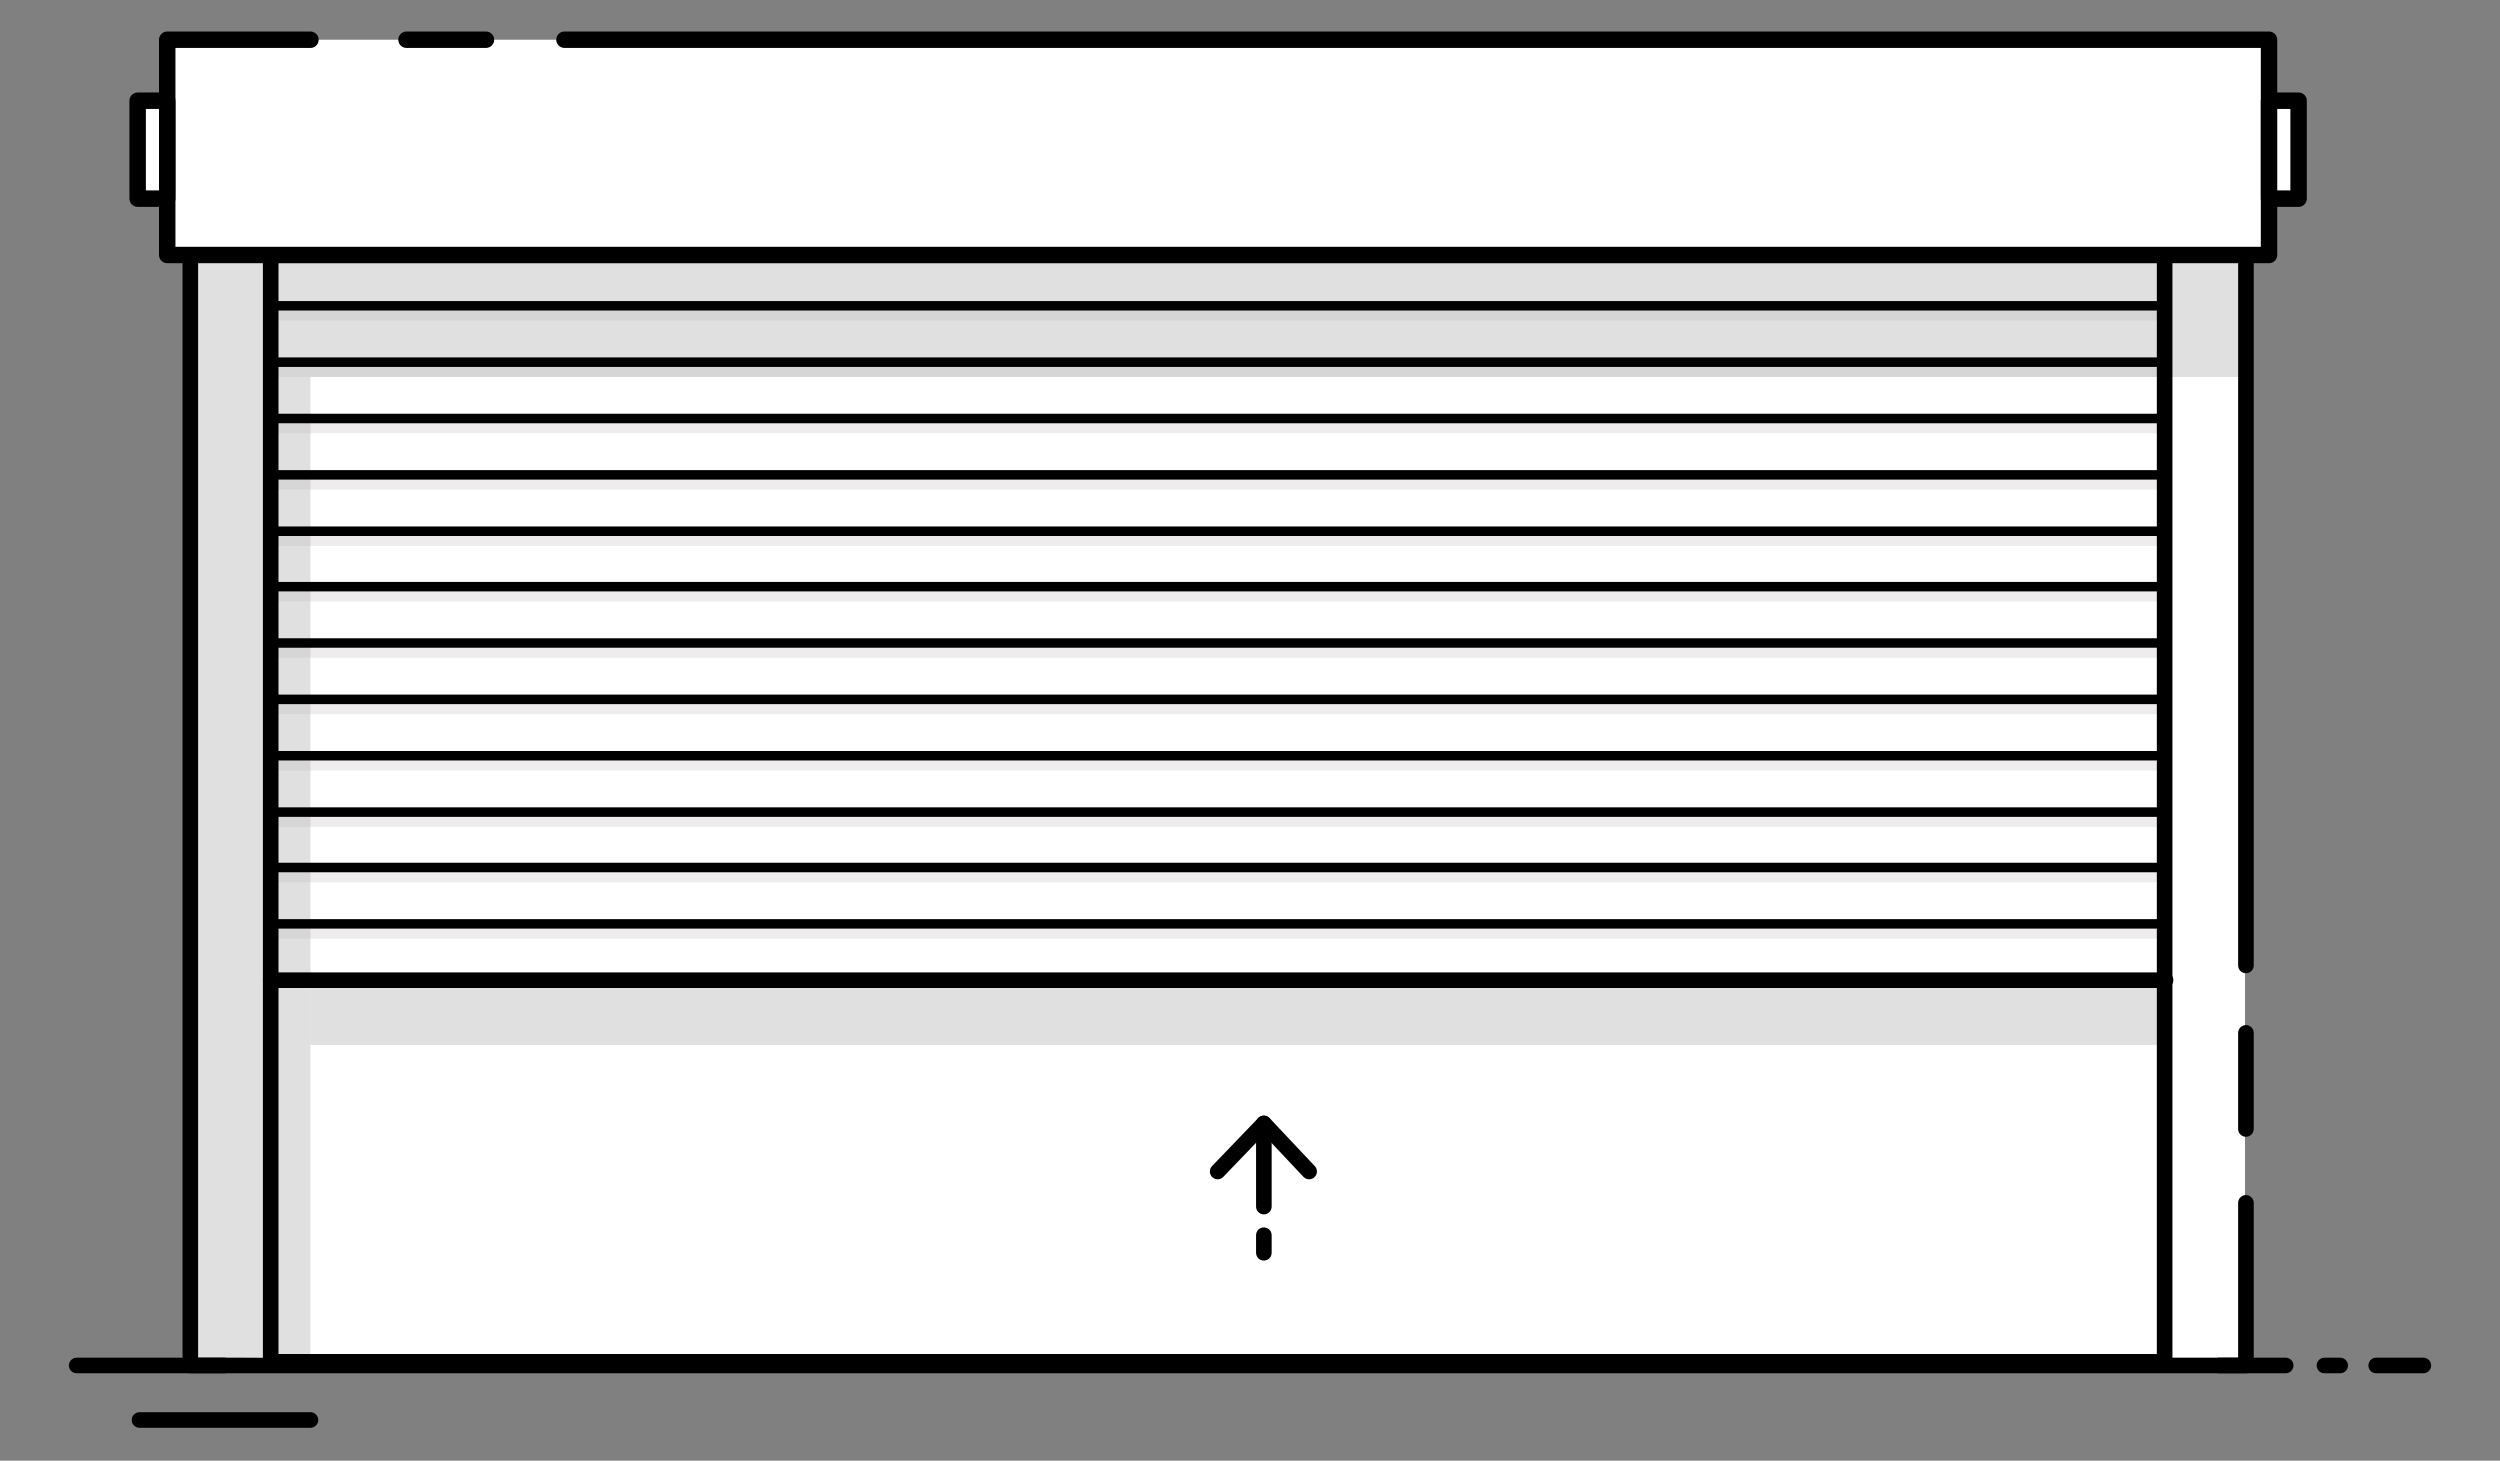 <?xml version="1.0" encoding="UTF-8"?>
<!-- Generator: Adobe Illustrator 24.0.2, SVG Export Plug-In . SVG Version: 6.00 Build 0)  -->
<svg xmlns="http://www.w3.org/2000/svg" xmlns:xlink="http://www.w3.org/1999/xlink" version="1.1" id="Layer_1" x="0px" y="0px" viewBox="0 0 270.6 158.1" style="enable-background:new 0 0 270.6 158.1;" xml:space="preserve">
<rect x="0" y="0" width="270.6" height="158.1" fill="#808080" stroke="none"/>
<style type="text/css">
	.st0{fill:#FFFFFF;}
	.st1{opacity:0.46;fill:#BCBCBC;}
	.st2{fill:#EEECED;}
	.st3{fill:none;stroke:#000000;stroke-width:1.689;stroke-linecap:round;stroke-linejoin:round;stroke-miterlimit:10;}
	.st4{fill:none;stroke:#000000;stroke-width:1.689;stroke-linejoin:round;stroke-miterlimit:10;}
	.st5{fill:#FFFFFF;stroke:#000000;stroke-width:1.779;stroke-linecap:round;stroke-linejoin:round;stroke-miterlimit:10;}
	.st6{fill:#FFFFFF;stroke:#000000;stroke-width:1.779;stroke-linejoin:round;stroke-miterlimit:10;}
	.st7{fill:none;stroke:#000000;stroke-width:1.028;stroke-linejoin:round;stroke-miterlimit:10;}
</style>
<g>
	<path class="st0" d="M243.1,147.8H20.6V10.8c0-2.3,1.9-4.2,4.2-4.2h214c2.3,0,4.2,1.9,4.2,4.2V147.8z"></path>
	<rect x="33.6" y="106.3" class="st1" width="200.7" height="6.8"></rect>
	<g>
		<rect x="29.3" y="100" class="st2" width="205" height="1.6"></rect>
		<rect x="29.3" y="93.9" class="st2" width="205" height="1.6"></rect>
		<rect x="29.3" y="87.9" class="st2" width="205" height="1.6"></rect>
		<rect x="29.3" y="81.8" class="st2" width="205" height="1.6"></rect>
		<rect x="29.3" y="75.7" class="st2" width="205" height="1.6"></rect>
		<rect x="29.3" y="69.6" class="st2" width="205" height="1.6"></rect>
		<rect x="29.3" y="63.5" class="st2" width="205" height="1.6"></rect>
		<rect x="29.3" y="57.5" class="st2" width="205" height="1.6"></rect>
		<rect x="29.3" y="51.4" class="st2" width="205" height="1.6"></rect>
		<rect x="29.3" y="45.3" class="st2" width="205" height="1.6"></rect>
		<rect x="29.3" y="39.2" class="st2" width="205" height="1.6"></rect>
		<rect x="29.3" y="33.1" class="st2" width="205" height="1.6"></rect>
		<rect x="29.3" y="27" class="st2" width="205" height="1.6"></rect>
		<rect x="29.3" y="21" class="st2" width="205" height="1.6"></rect>
	</g>
	<path class="st1" d="M33.6,147.4V40.8h208.7V10.1c0-1.9-1.6-3.5-3.5-3.5H23.2c-1.5,0-2.7,1.2-2.7,2.7v138.1   C20.5,147.5,32.9,146.1,33.6,147.4z"></path>
	<line class="st3" x1="33.6" y1="153.7" x2="15.1" y2="153.7"></line>
	<g>
		<line class="st3" x1="247.4" y1="147.8" x2="240.2" y2="147.8"></line>
		<line class="st3" x1="253.3" y1="147.8" x2="251.6" y2="147.8"></line>
		<line class="st3" x1="262.3" y1="147.8" x2="257.2" y2="147.8"></line>
	</g>
	<path class="st3" d="M243.1,104.5V9.6c0-1.7-1.4-3.1-3.1-3.1H47.4H32.3h-8.6c-1.7,0-3.1,1.4-3.1,3.1v138.2h222.5v-17.6"></path>
	<rect x="29.3" y="15.9" class="st4" width="205" height="131.5"></rect>
	<line class="st3" x1="243.1" y1="111.8" x2="243.1" y2="122.2"></line>
	<path class="st3" d="M243.1,147.8"></path>
	<line class="st3" x1="24.3" y1="147.8" x2="8.3" y2="147.8"></line>
	<polyline class="st5" points="61.1,4.3 245.6,4.3 245.6,27.6 18.1,27.6 18.1,4.3 33.6,4.3  "></polyline>
	<rect x="14.9" y="10.9" class="st6" width="3.2" height="10.6"></rect>
	<rect x="245.6" y="10.9" class="st6" width="3.2" height="10.6"></rect>
	<line class="st5" x1="44" y1="4.3" x2="52.6" y2="4.3"></line>
	<line class="st7" x1="29.3" y1="33.1" x2="234.4" y2="33.1"></line>
	<line class="st7" x1="29.3" y1="39.2" x2="234.4" y2="39.2"></line>
	<line class="st7" x1="29.3" y1="45.3" x2="234.4" y2="45.3"></line>
	<line class="st7" x1="29.3" y1="51.4" x2="234.4" y2="51.4"></line>
	<line class="st7" x1="29.3" y1="57.5" x2="234.4" y2="57.5"></line>
	<line class="st7" x1="29.3" y1="63.5" x2="234.4" y2="63.5"></line>
	<line class="st7" x1="29.3" y1="69.6" x2="234.4" y2="69.6"></line>
	<line class="st7" x1="29.3" y1="75.7" x2="234.4" y2="75.7"></line>
	<line class="st7" x1="29.3" y1="81.8" x2="234.4" y2="81.8"></line>
	<line class="st7" x1="29.3" y1="87.9" x2="234.4" y2="87.9"></line>
	<line class="st7" x1="29.3" y1="93.9" x2="234.4" y2="93.9"></line>
	<line class="st7" x1="29.3" y1="100" x2="234.4" y2="100"></line>
	<line class="st3" x1="29.3" y1="106.1" x2="234.4" y2="106.1"></line>
	<line class="st3" x1="136.8" y1="130.6" x2="136.8" y2="121.6"></line>
	<polyline class="st3" points="141.7,126.8 136.8,121.6 131.8,126.8  "></polyline>
	<line class="st3" x1="136.8" y1="133.7" x2="136.8" y2="135.6"></line>
</g>
</svg>
